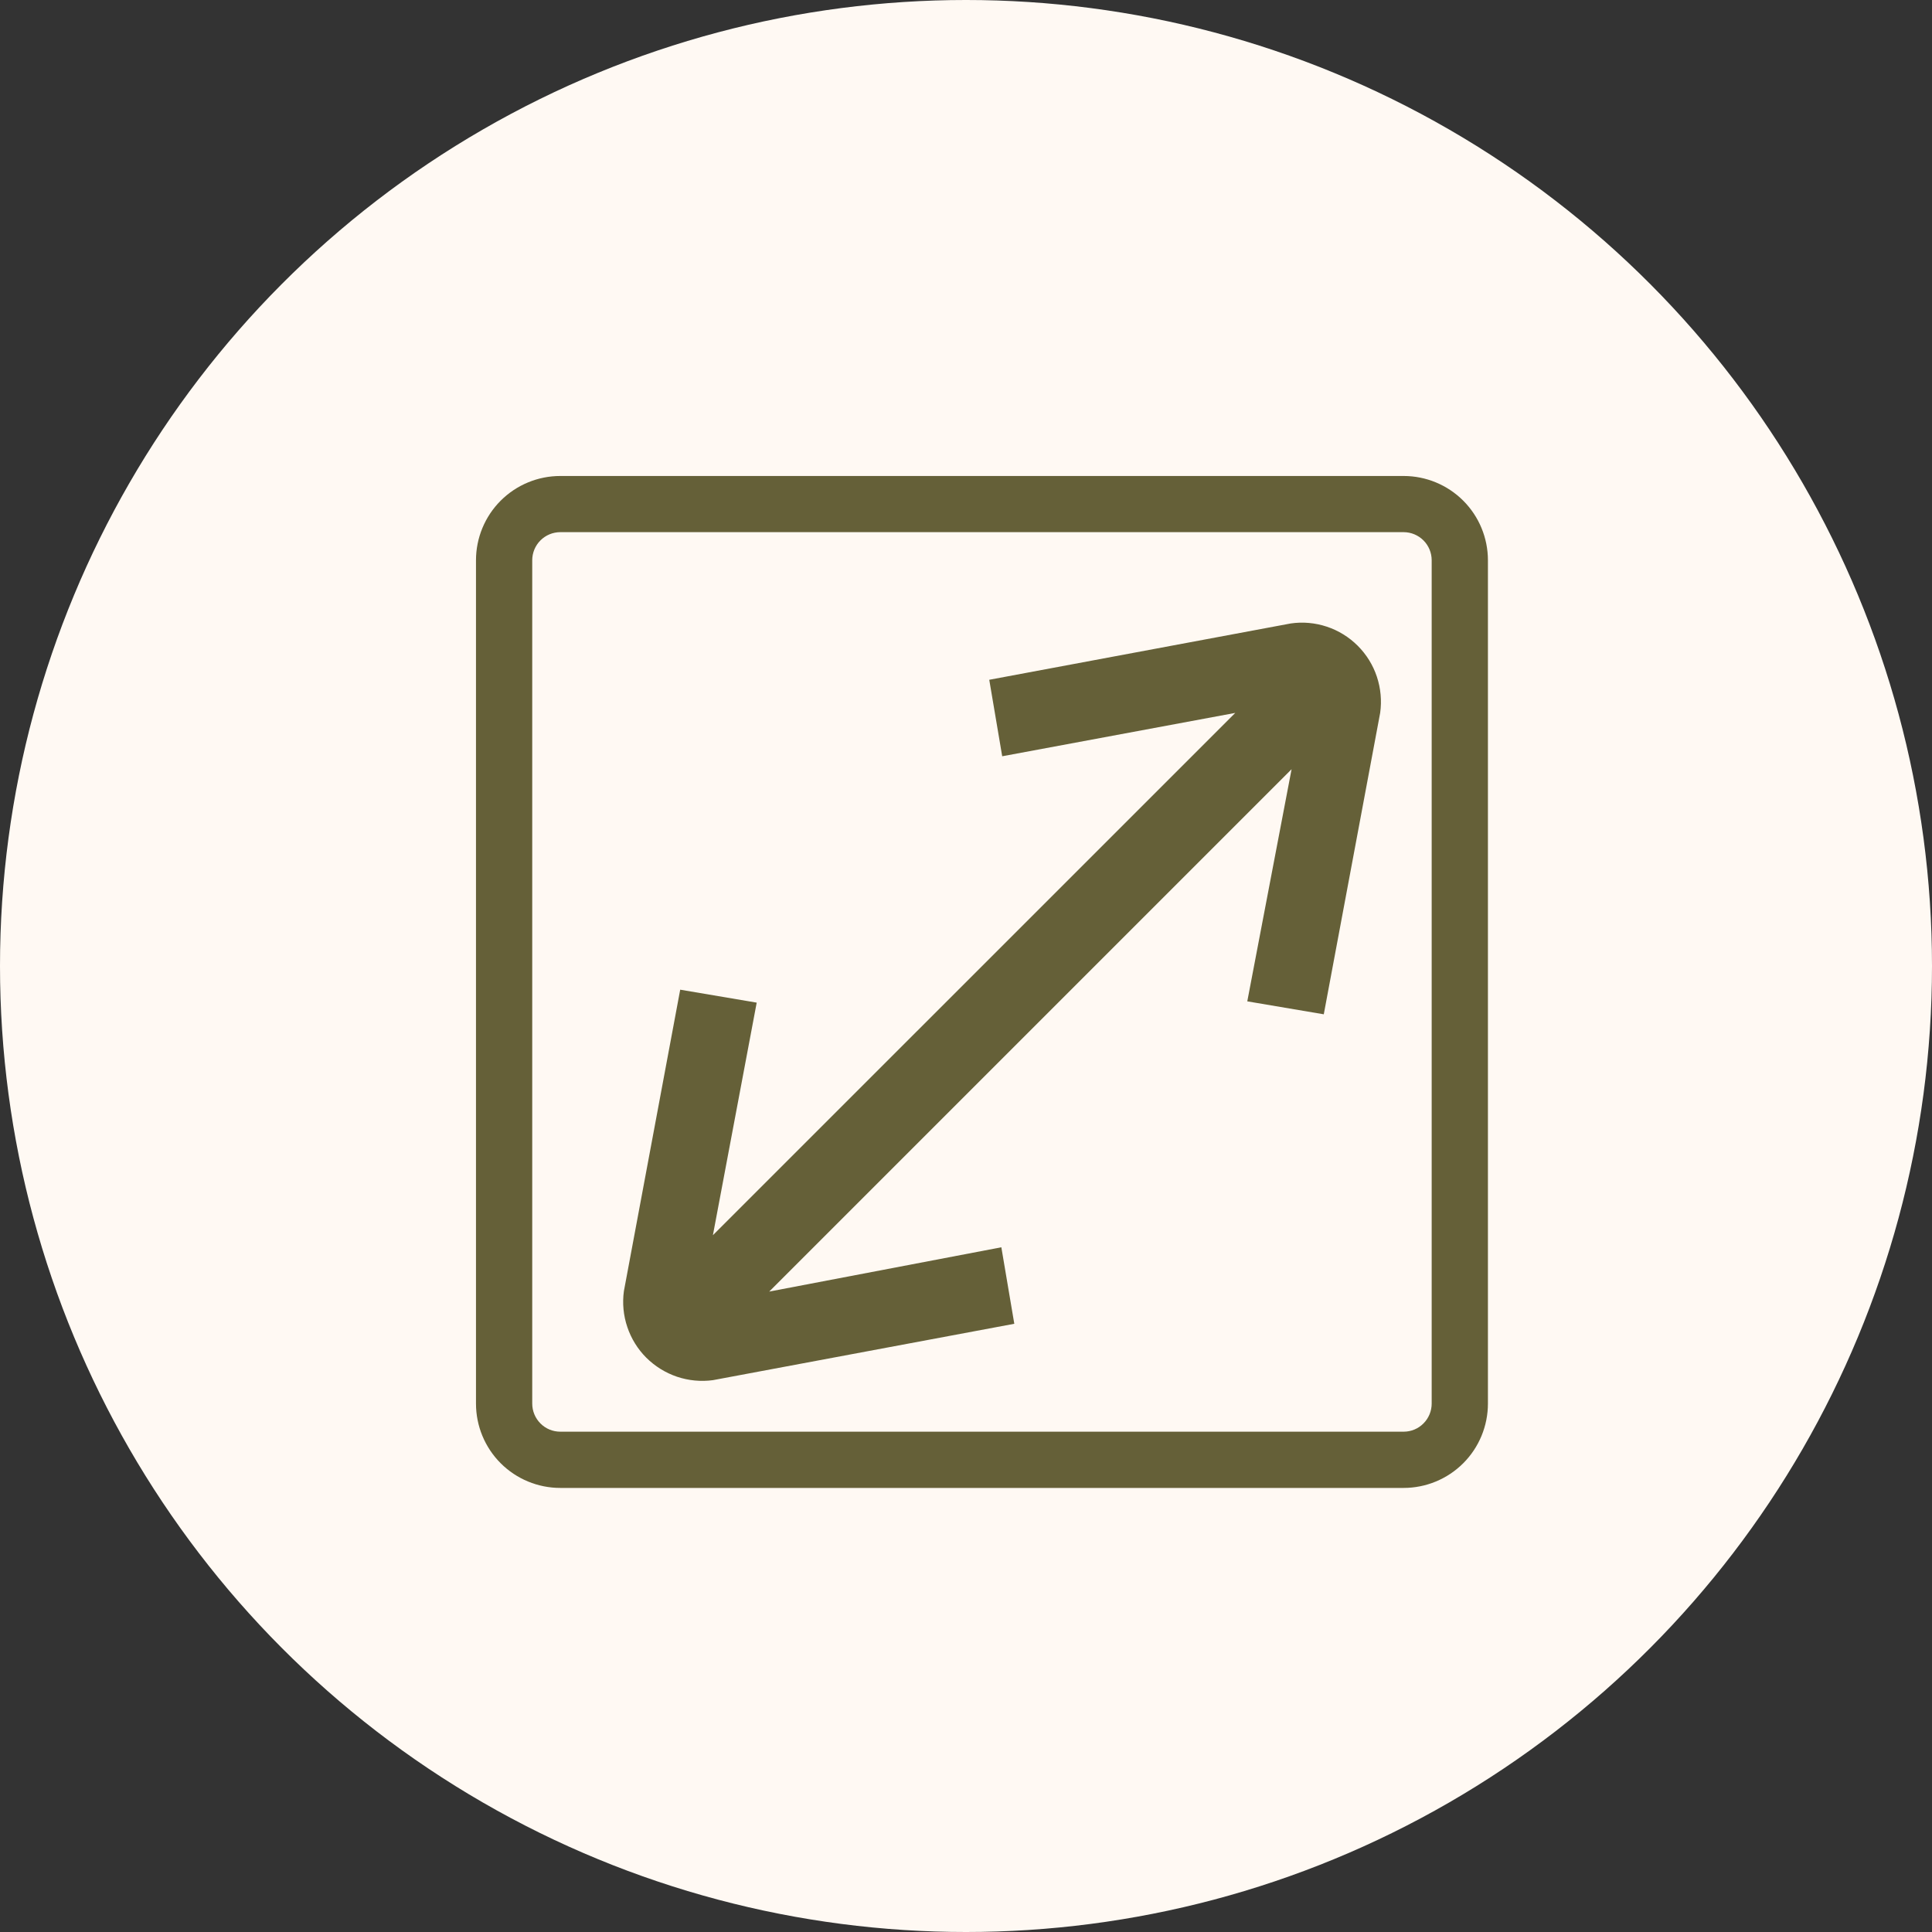 <?xml version="1.0" encoding="UTF-8"?> <svg xmlns="http://www.w3.org/2000/svg" width="27" height="27" viewBox="0 0 27 27" fill="none"><rect x="0" y="0" width="27" height="27" fill="#333333" stroke="none"/><circle cx="13.5" cy="13.5" r="13.5" fill="#FFF9F3"></circle><path fill-rule="evenodd" clip-rule="evenodd" d="M19.616 7.437H7.83C7.726 7.437 7.626 7.479 7.553 7.552C7.479 7.626 7.438 7.726 7.438 7.83V19.615C7.438 19.719 7.479 19.819 7.553 19.893C7.626 19.967 7.726 20.008 7.83 20.008H19.616C19.72 20.008 19.82 19.967 19.893 19.893C19.967 19.819 20.008 19.719 20.008 19.615V7.83C20.008 7.726 19.967 7.626 19.893 7.552C19.82 7.479 19.72 7.437 19.616 7.437ZM7.83 6.652C7.518 6.652 7.218 6.776 6.997 6.997C6.776 7.218 6.652 7.518 6.652 7.83V19.615C6.652 19.928 6.776 20.228 6.997 20.449C7.218 20.67 7.518 20.794 7.83 20.794H19.616C19.928 20.794 20.228 20.67 20.449 20.449C20.67 20.228 20.794 19.928 20.794 19.615V7.83C20.794 7.518 20.67 7.218 20.449 6.997C20.228 6.776 19.928 6.652 19.616 6.652H7.83Z" fill="#656038"></path><g clip-path="url(#clip0_153_4)"><path d="M9.963 19.288L14.175 18.5L13.994 17.431L10.75 18.05L18.05 10.75L17.431 13.994L18.5 14.175L19.288 9.963C19.312 9.793 19.296 9.62 19.242 9.457C19.188 9.294 19.096 9.146 18.975 9.025C18.854 8.904 18.706 8.812 18.543 8.758C18.381 8.704 18.207 8.688 18.038 8.713L13.825 9.5L14.006 10.569L17.263 9.963L9.963 17.262L10.575 14.012L9.506 13.831L8.719 18.044C8.696 18.212 8.712 18.384 8.767 18.546C8.821 18.707 8.912 18.854 9.032 18.974C9.153 19.094 9.299 19.185 9.461 19.24C9.622 19.294 9.794 19.311 9.963 19.288Z" fill="#656038"></path></g><defs><clipPath id="clip0_153_4"><rect width="14.142" height="14.142" fill="white" transform="translate(14 4) rotate(45)"></rect></clipPath></defs></svg> 